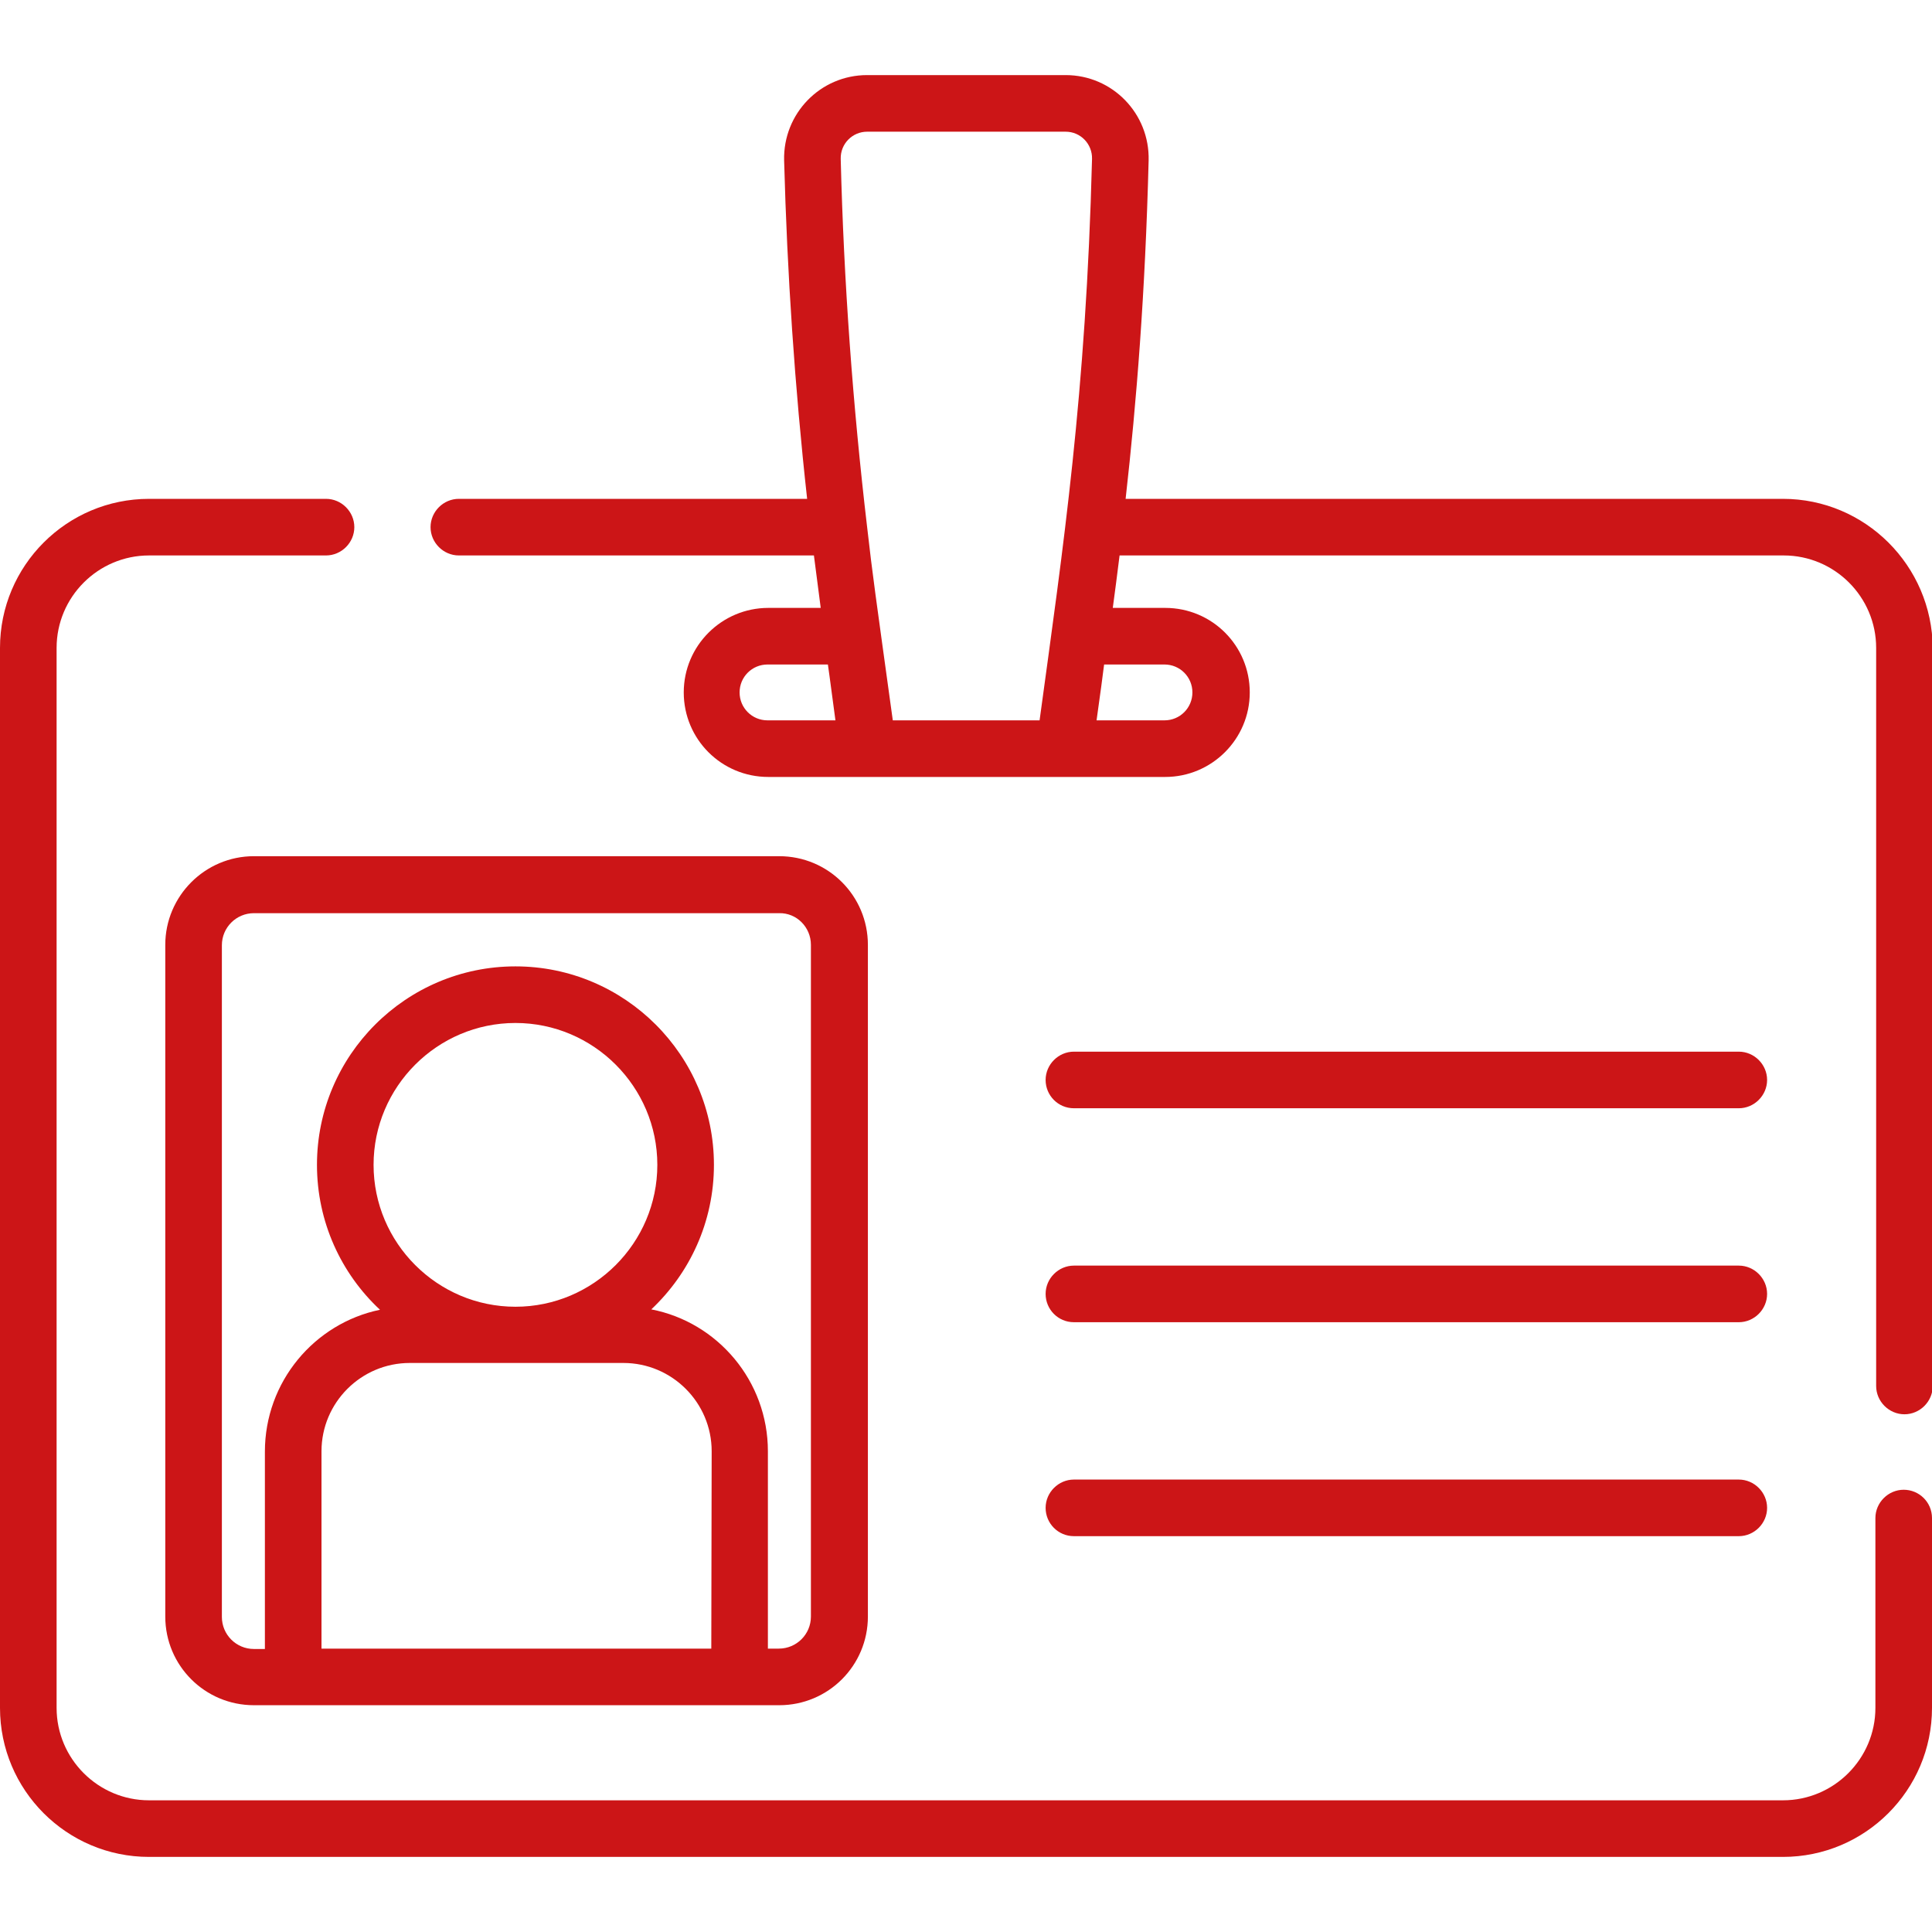 <?xml version="1.0" encoding="utf-8"?>
<!-- Generator: Adobe Illustrator 25.3.1, SVG Export Plug-In . SVG Version: 6.00 Build 0)  -->
<svg version="1.1" id="Capa_1" xmlns="http://www.w3.org/2000/svg" xmlns:xlink="http://www.w3.org/1999/xlink" x="0px" y="0px"
	 viewBox="0 0 512 512" style="enable-background:new 0 0 512 512;" xml:space="preserve">
<style type="text/css">
	.st0{fill:#CC1517;}
</style>
<g>
	<path class="st0" d="M43.8,250.4v178c0,13,10.5,23.5,23.5,23.5h139.2c13,0,23.5-10.5,23.5-23.5v-178c0-13-10.5-23.5-23.5-23.5H67.3
		C54.3,226.9,43.8,237.5,43.8,250.4z M188.5,436.9H85.2v-52.3c0-12.9,10.5-23.4,23.4-23.4h56.6c12.9,0,23.4,10.5,23.4,23.4
		L188.5,436.9L188.5,436.9z M99,308.7c0-20.7,16.9-37.6,37.6-37.6s37.6,16.9,37.6,37.6s-16.9,37.6-37.6,37.6S99,329.4,99,308.7z
		 M214.9,250.4v178c0,4.7-3.8,8.5-8.5,8.5h-2.9v-52.3c0-18.6-13.3-34.2-30.9-37.6c10.2-9.6,16.6-23.2,16.6-38.3
		c0-29-23.6-52.6-52.6-52.6S84,279.7,84,308.7c0,15.1,6.4,28.8,16.7,38.4c-17.4,3.6-30.5,19.1-30.5,37.6V437h-2.9
		c-4.7,0-8.5-3.8-8.5-8.5v-178c0-4.7,3.8-8.5,8.5-8.5h139.2C211.1,241.9,214.9,245.7,214.9,250.4L214.9,250.4z"/>
	<path class="st0" d="M284.6,293.7h176.2c4.1,0,7.5-3.4,7.5-7.5s-3.4-7.5-7.5-7.5H284.6c-4.1,0-7.5,3.4-7.5,7.5
		S280.4,293.7,284.6,293.7L284.6,293.7z"/>
	<path class="st0" d="M284.6,350.4h176.2c4.1,0,7.5-3.4,7.5-7.5s-3.4-7.5-7.5-7.5H284.6c-4.1,0-7.5,3.4-7.5,7.5
		S280.4,350.4,284.6,350.4L284.6,350.4z"/>
	<path class="st0" d="M284.6,407.1h176.2c4.1,0,7.5-3.4,7.5-7.5s-3.4-7.5-7.5-7.5H284.6c-4.1,0-7.5,3.4-7.5,7.5
		S280.4,407.1,284.6,407.1L284.6,407.1z"/>
	<path class="st0" d="M504.5,394.8c-4.1,0-7.5,3.4-7.5,7.5v50.3c0,13.5-11,24.5-24.5,24.5h-433c-13.5,0-24.5-11-24.5-24.5V171.7
		c0-13.5,11-24.5,24.5-24.5h46.9c4.1,0,7.5-3.4,7.5-7.5s-3.4-7.5-7.5-7.5H39.5C17.7,132.2,0,149.9,0,171.7v280.9
		c0,21.8,17.7,39.5,39.5,39.5h433c21.8,0,39.5-17.7,39.5-39.5v-50.3C512,398.1,508.6,394.8,504.5,394.8z"/>
	<path class="st0" d="M472.5,132.2H298.3c2.9-25.7,5.2-54.5,6.1-89.7c0.3-12.4-9.6-22.6-22-22.6h-52.6c-12.4,0-22.3,10.2-22,22.6
		c0.8,29.9,2.8,59.9,6.1,89.7h-92.3c-4.1,0-7.5,3.4-7.5,7.5s3.4,7.5,7.5,7.5h94.1c0,0.3,0.1,0.6,0.1,0.8c0.6,4.5,1.3,10.1,1.7,13.1
		h-13.9c-12.3,0-22.4,10-22.4,22.4s10,22.4,22.4,22.4h105.2c12.3,0,22.4-10,22.4-22.4s-10-22.4-22.4-22.4h-13.9
		c0.6-4.5,1.1-8.2,1.8-13.9h176c13.5,0,24.5,11,24.5,24.5v195.6c0,4.1,3.4,7.5,7.5,7.5s7.5-3.4,7.5-7.5V171.7
		C512,149.9,494.3,132.2,472.5,132.2z M203.4,190.9c-4.1,0-7.4-3.3-7.4-7.4s3.3-7.4,7.4-7.4h16c0.7,5-0.2-1.6,2,14.8L203.4,190.9z
		 M275.5,190.9h-38.9c-4.7-34.1-5.3-38-6.8-51.2c-3.8-32.3-6.2-65.1-7-97.6c-0.1-4,3.1-7.2,7-7.2h52.6c4,0,7.1,3.3,7,7.2
		C287.8,104.7,281.8,144.7,275.5,190.9L275.5,190.9z M308.6,176.1c4.1,0,7.4,3.3,7.4,7.4s-3.3,7.4-7.4,7.4h-18
		c0.7-4.8,2-14.6,2-14.8L308.6,176.1z"/>
</g>
</svg>
